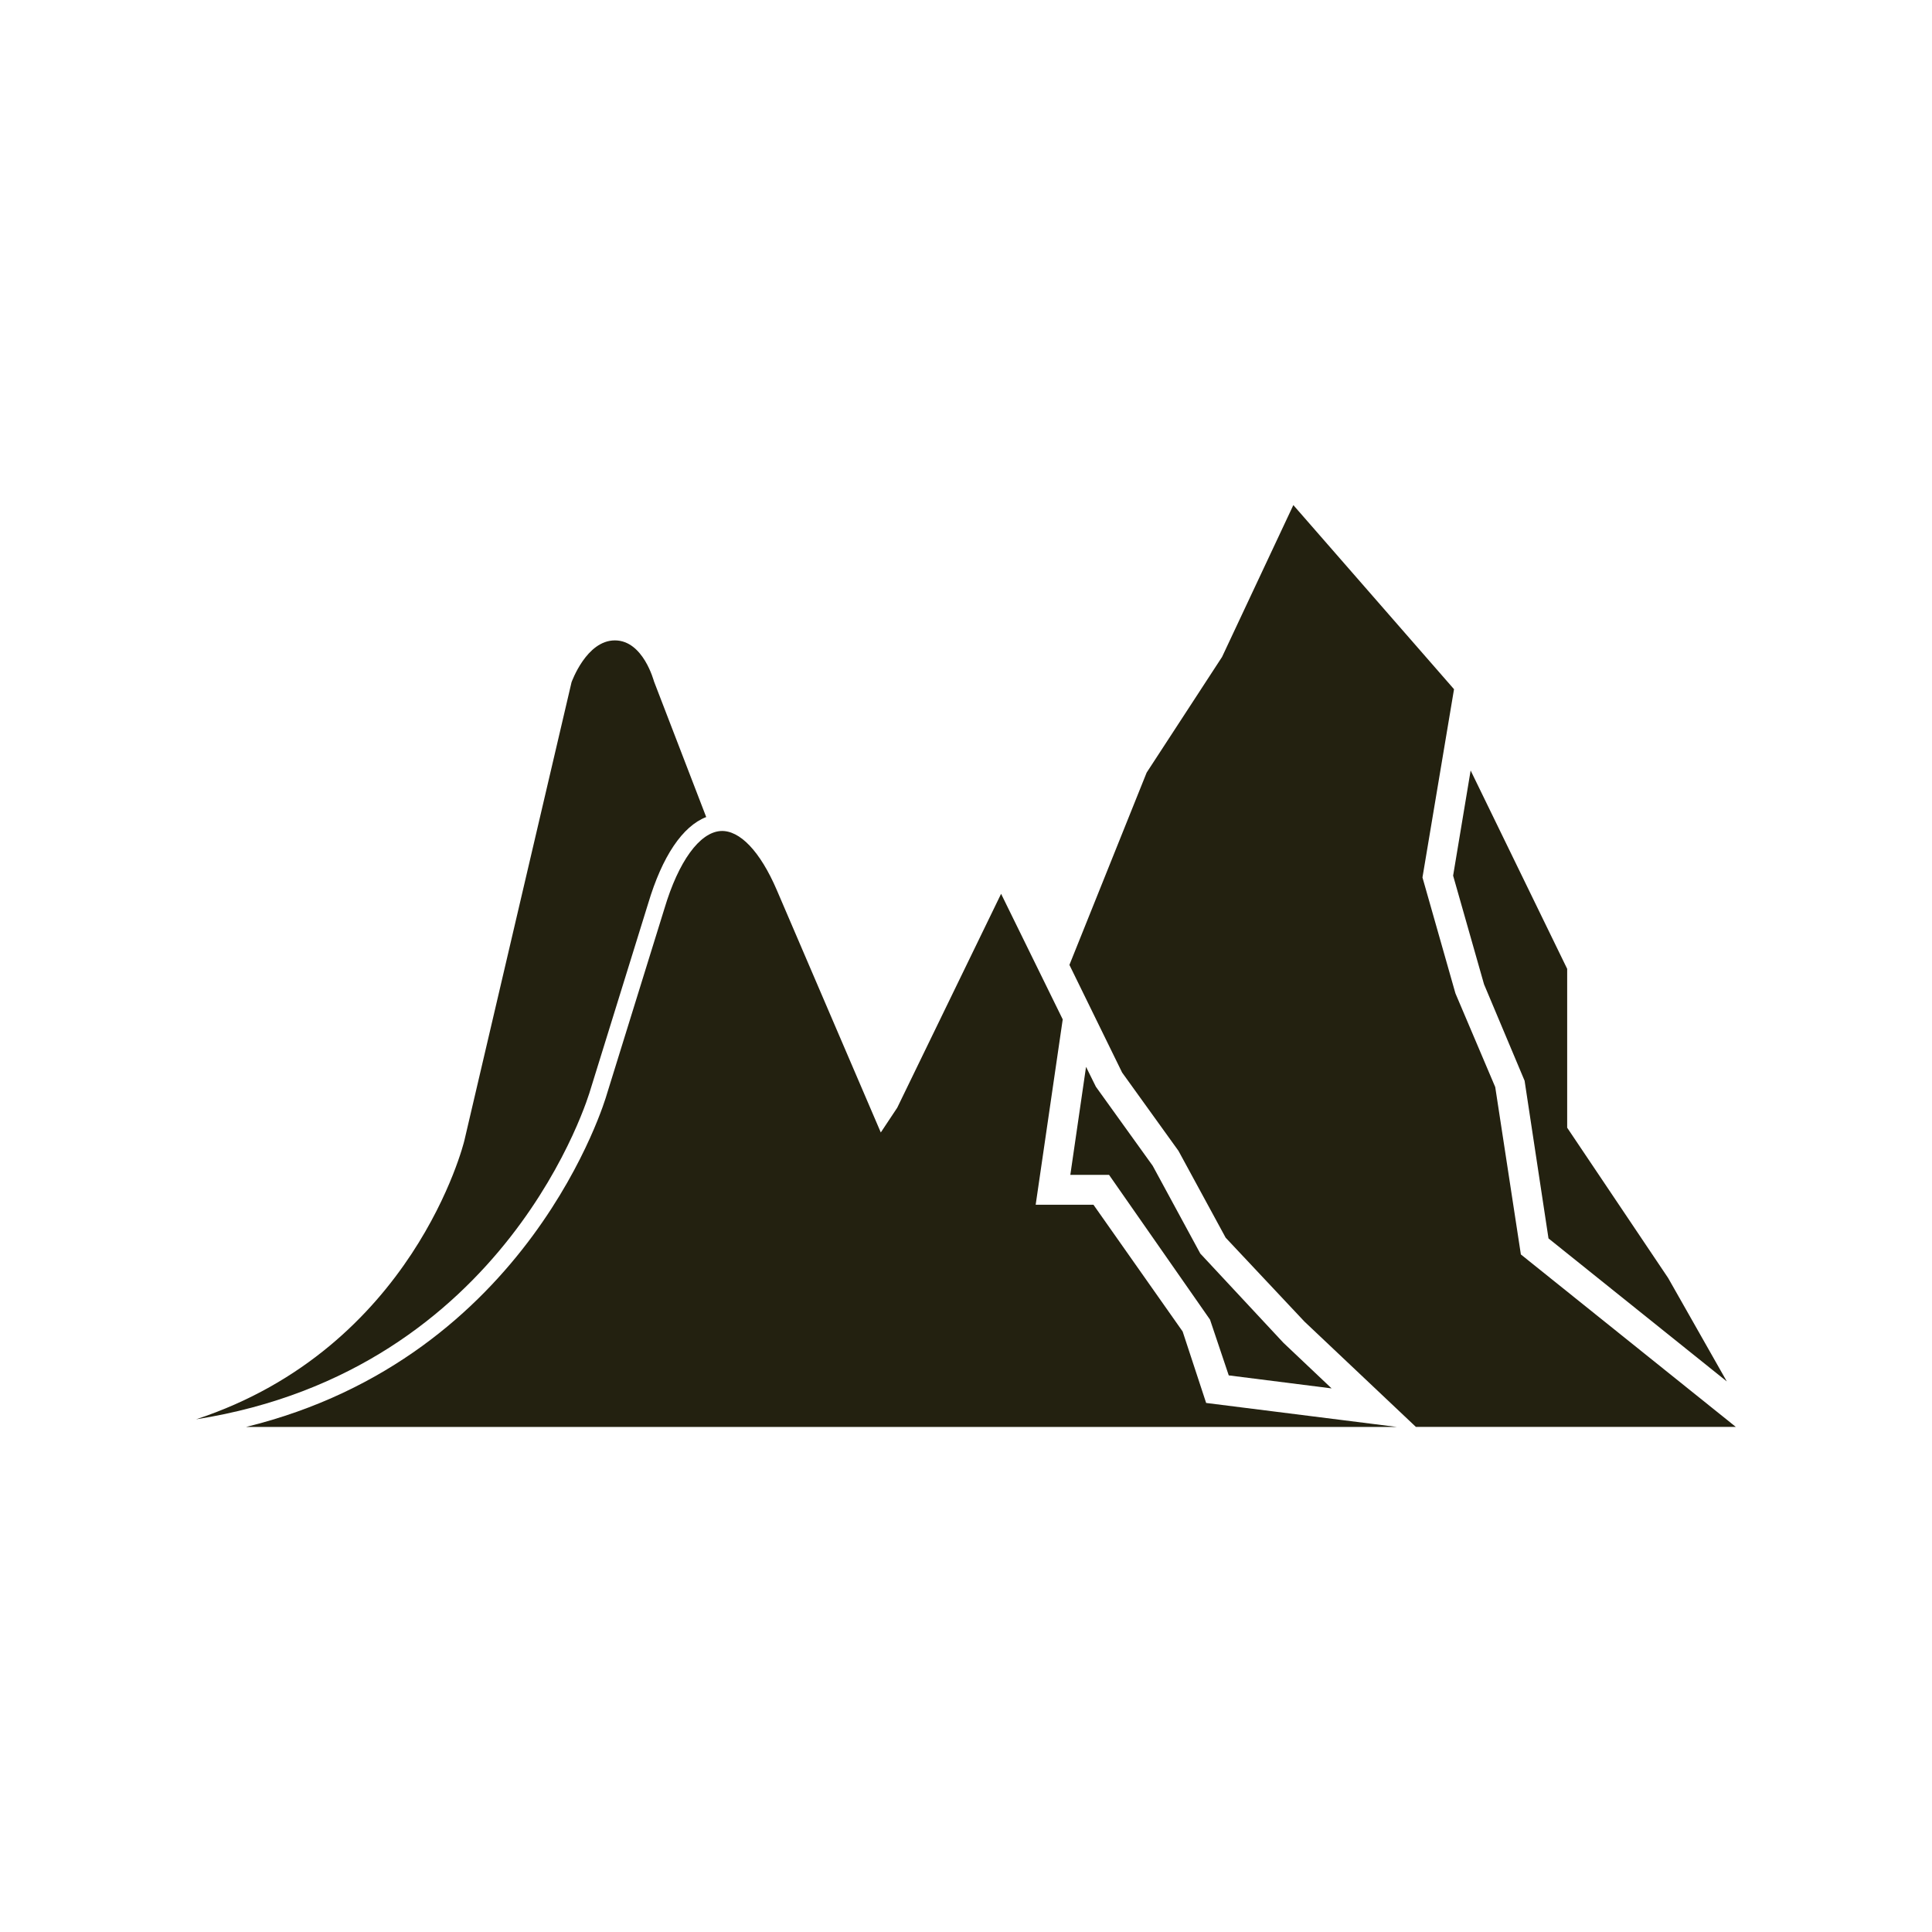 <?xml version="1.0" encoding="UTF-8"?><svg id="Layer_1" xmlns="http://www.w3.org/2000/svg" viewBox="0 0 300 300"><defs><style>.cls-1{fill:#232110;stroke-width:0px;}</style></defs><path class="cls-1" d="m91.68,169.21l8.97-28.93c2.19-7.33,5.34-11.99,9.01-13.41l-8.1-21.04c-.03-.05-1.66-6.39-6.08-6.39s-6.69,6.42-6.73,6.49l-16.64,71.16c-.08.38-7.94,32.19-41.66,43.3,48.55-7.64,61.1-50.69,61.23-51.18Z"/><polygon class="cls-1" points="187.89 204.91 190.8 213.57 206.77 215.59 199.28 208.5 186.38 194.65 178.99 181.02 170.17 168.75 168.64 165.66 166.2 182.43 172.21 182.43 187.89 204.91"/><polygon class="cls-1" points="230.44 152.84 236.74 167.82 240.45 192.3 268.14 214.51 259.03 198.45 243.35 175.11 243.35 150.44 228.36 119.64 225.64 135.97 230.44 152.84"/><path class="cls-1" d="m183.61,206.71l-13.82-19.64h-8.97l4.2-28.78-9.57-19.5-16.13,33.22-2.55,3.84-16.16-37.67c-2.57-5.98-5.75-9.31-8.7-9.14-3.27.21-6.54,4.69-8.73,12.02l-8.97,28.92c-.12.45-11.87,40.78-56.02,51.6h178.75l-29.65-3.73-3.66-11.13Z"/><polygon class="cls-1" points="236.16 194.79 232.18 168.8 226 154.25 220.88 136.25 225.78 107.02 200.83 78.43 189.76 102.01 178.05 119.97 166.06 149.83 174.24 166.54 182.99 178.7 190.32 192.19 202.56 205.22 219.86 221.57 269.54 221.57 236.16 194.79"/></svg>